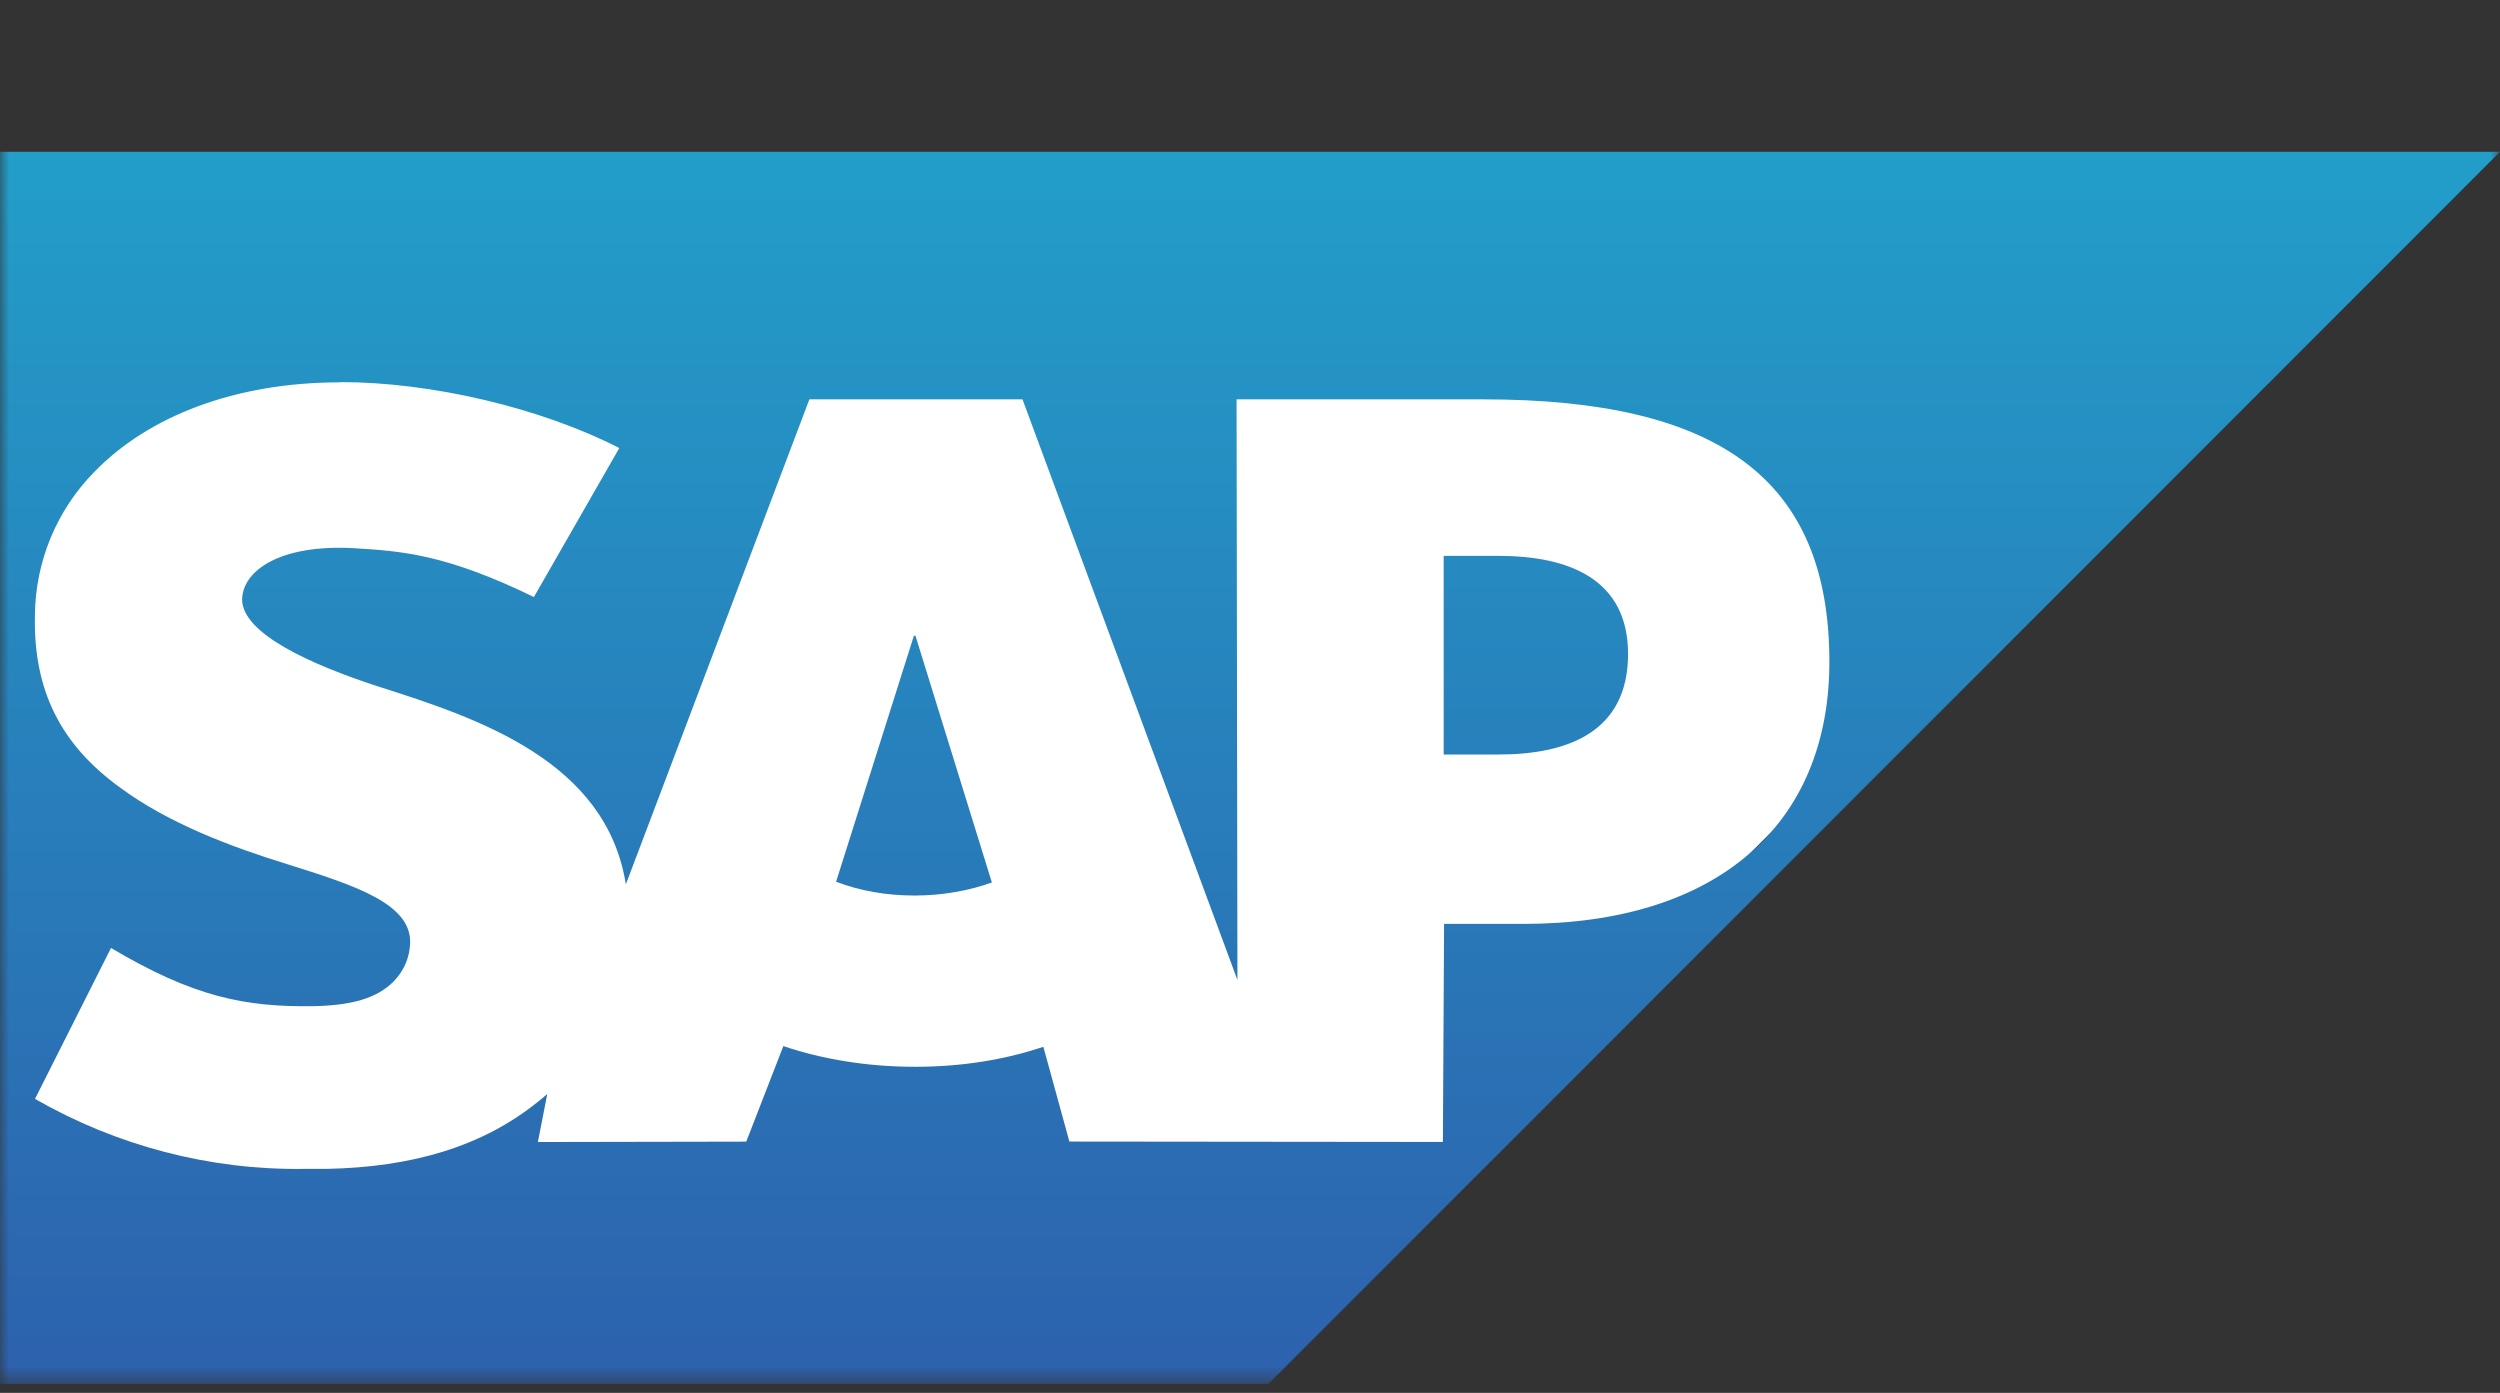 <svg width="140" height="78" viewBox="0 0 140 78" fill="none" xmlns="http://www.w3.org/2000/svg">
<rect x="0" y="0" width="140" height="78" fill="#333333" stroke="none"/>
<g clip-path="url(#clip0_39_22)">
<mask id="mask0_39_22" style="mask-type:luminance" maskUnits="userSpaceOnUse" x="0" y="0" width="140" height="78">
<path d="M140 0.5H0V77.5H140V0.5Z" fill="white"/>
</mask>
<g mask="url(#mask0_39_22)">
<path d="M0.5 65C0.5 58.333 0.8 40.3 2 21.5L3 21L5 19.5H82L100.5 21.5L105 27L107 39.5L89.5 57L77.5 67.5L18 66.5L0.5 65Z" fill="white" stroke="black"/>
<path d="M0 8.5V77.778H70.752L140 8.5H0ZM19.053 21.398H19.075C24.111 21.398 30.24 22.815 34.681 25.09L29.899 33.433C25.021 31.066 22.584 30.861 19.806 30.699C15.68 30.471 13.606 31.954 13.558 33.547C13.536 35.489 17.478 37.239 21.192 38.447C26.797 40.227 33.95 42.616 35.048 49.524L45.325 22.364H57.26L69.296 54.879L69.248 22.364H83.077C96.25 22.364 102.445 26.827 102.445 37.06C102.445 46.243 96.093 51.738 85.312 51.738H80.868L80.802 63.949L59.885 63.927L58.428 58.62C56.263 59.351 53.826 59.74 51.249 59.74C48.584 59.74 46.073 59.324 43.868 58.581L41.79 63.931L30.122 63.953L30.647 61.263C30.468 61.424 30.301 61.56 30.122 61.7C27.024 64.203 23.082 65.371 18.253 65.458H16.997C11.734 65.528 6.536 64.163 1.96 61.538L6.217 53.086C10.819 55.82 13.72 56.411 17.614 56.345C19.639 56.297 21.096 55.929 22.054 54.949C22.628 54.359 22.947 53.606 22.969 52.784C23.008 50.596 19.867 49.577 16.061 48.387C12.963 47.429 9.428 46.112 6.694 44.082C3.439 41.715 1.864 38.705 1.956 34.47C1.978 31.46 3.163 28.59 5.259 26.451C8.291 23.305 13.169 21.411 19.049 21.411L19.053 21.398ZM80.846 31.128V42.253H83.904C87.933 42.253 91.171 40.906 91.171 36.623C91.171 32.475 87.933 31.128 83.904 31.128H80.846ZM51.174 35.616L46.821 49.376C48.121 49.879 49.626 50.15 51.218 50.15C52.793 50.15 54.276 49.874 55.545 49.419L51.262 35.59L51.174 35.616Z" fill="url(#paint0_linear_39_22)"/>
</g>
</g>
<defs>
<linearGradient id="paint0_linear_39_22" x1="70" y1="8.5" x2="70" y2="77.778" gradientUnits="userSpaceOnUse">
<stop stop-color="#229EC9"/>
<stop offset="1" stop-color="#2D61AD"/>
</linearGradient>
<clipPath id="clip0_39_22">
<rect width="140" height="77" fill="white" transform="translate(0 0.5)"/>
</clipPath>
</defs>
</svg>

